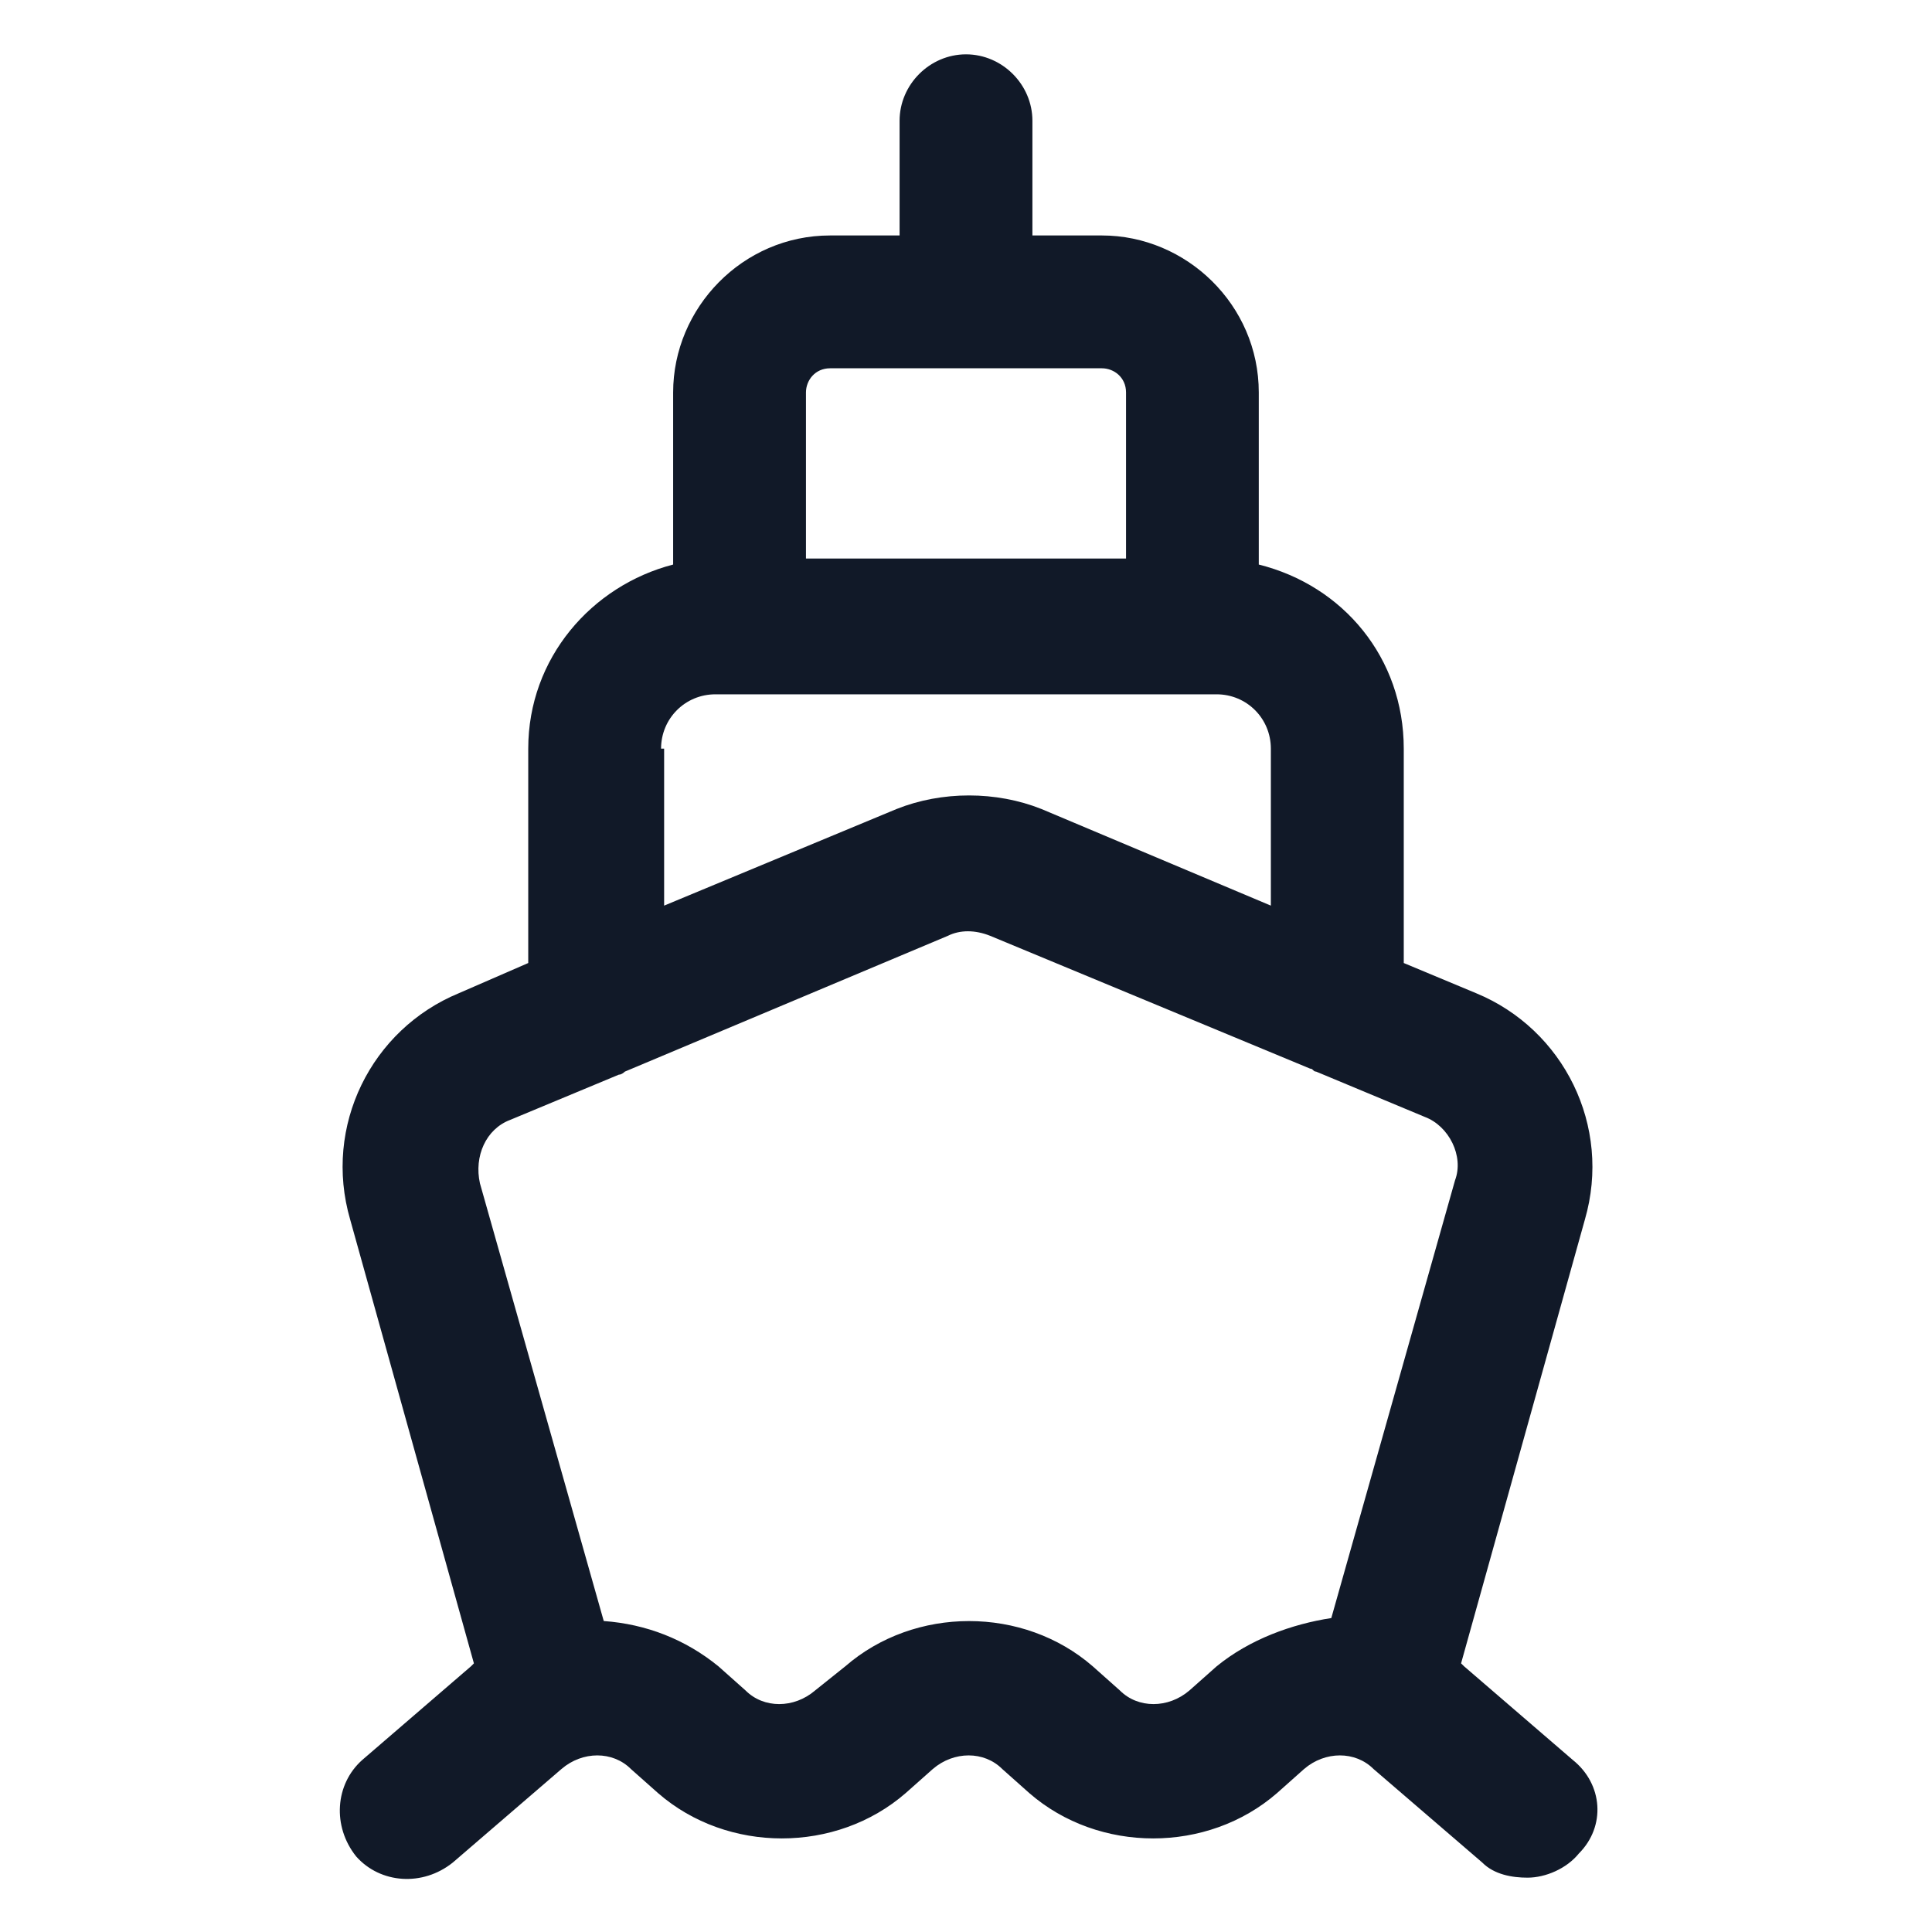 <svg xmlns="http://www.w3.org/2000/svg" width="24" height="24" viewBox="0 0 24 24" fill="none"><path d="M19.538 21.863L18.188 20.7L18.15 20.663L19.688 15.15C20.025 13.988 19.425 12.787 18.337 12.338L17.438 11.963V9.3C17.438 8.175 16.688 7.275 15.637 7.013V4.875C15.637 3.788 14.738 2.925 13.688 2.925H12.825V1.5C12.825 1.05 12.45 0.675 12 0.675C11.55 0.675 11.175 1.05 11.175 1.5V2.925H10.312C9.225 2.925 8.362 3.825 8.362 4.875V7.013C7.35 7.275 6.562 8.175 6.562 9.3V11.963L5.7 12.338C4.612 12.787 4.012 13.988 4.35 15.15L5.887 20.663L5.85 20.7L4.5 21.863C4.162 22.163 4.125 22.688 4.425 23.062C4.725 23.4 5.25 23.438 5.625 23.137L6.975 21.975C7.237 21.75 7.612 21.75 7.837 21.975L8.175 22.275C9.037 23.025 10.387 23.025 11.25 22.275L11.588 21.975C11.85 21.75 12.225 21.75 12.45 21.975L12.787 22.275C13.65 23.025 15 23.025 15.863 22.275L16.2 21.975C16.462 21.75 16.837 21.75 17.062 21.975L18.413 23.137C18.562 23.288 18.788 23.325 18.975 23.325C19.2 23.325 19.462 23.212 19.613 23.025C19.95 22.688 19.913 22.163 19.538 21.863ZM10.012 4.875C10.012 4.725 10.125 4.575 10.312 4.575H12H13.688C13.838 4.575 13.988 4.688 13.988 4.875V6.938H10.012V4.875ZM8.212 9.3C8.212 8.925 8.512 8.625 8.887 8.625H15.113C15.488 8.625 15.787 8.925 15.787 9.3V11.25L12.938 10.05C12.375 9.825 11.7 9.825 11.137 10.05L8.25 11.25V9.3H8.212ZM15.113 20.7L14.775 21C14.512 21.225 14.137 21.225 13.912 21L13.575 20.7C12.713 19.95 11.363 19.95 10.5 20.7L10.125 21C9.862 21.225 9.487 21.225 9.262 21L8.925 20.7C8.512 20.363 8.025 20.175 7.5 20.137L5.962 14.7C5.887 14.363 6.037 14.025 6.337 13.912L7.687 13.35C7.725 13.35 7.762 13.312 7.762 13.312L11.775 11.625C11.925 11.55 12.113 11.55 12.3 11.625L16.275 13.275C16.312 13.275 16.312 13.312 16.35 13.312L17.7 13.875C18 13.988 18.188 14.363 18.075 14.662L16.538 20.1C16.05 20.175 15.525 20.363 15.113 20.7Z" fill="#111928"></path></svg>